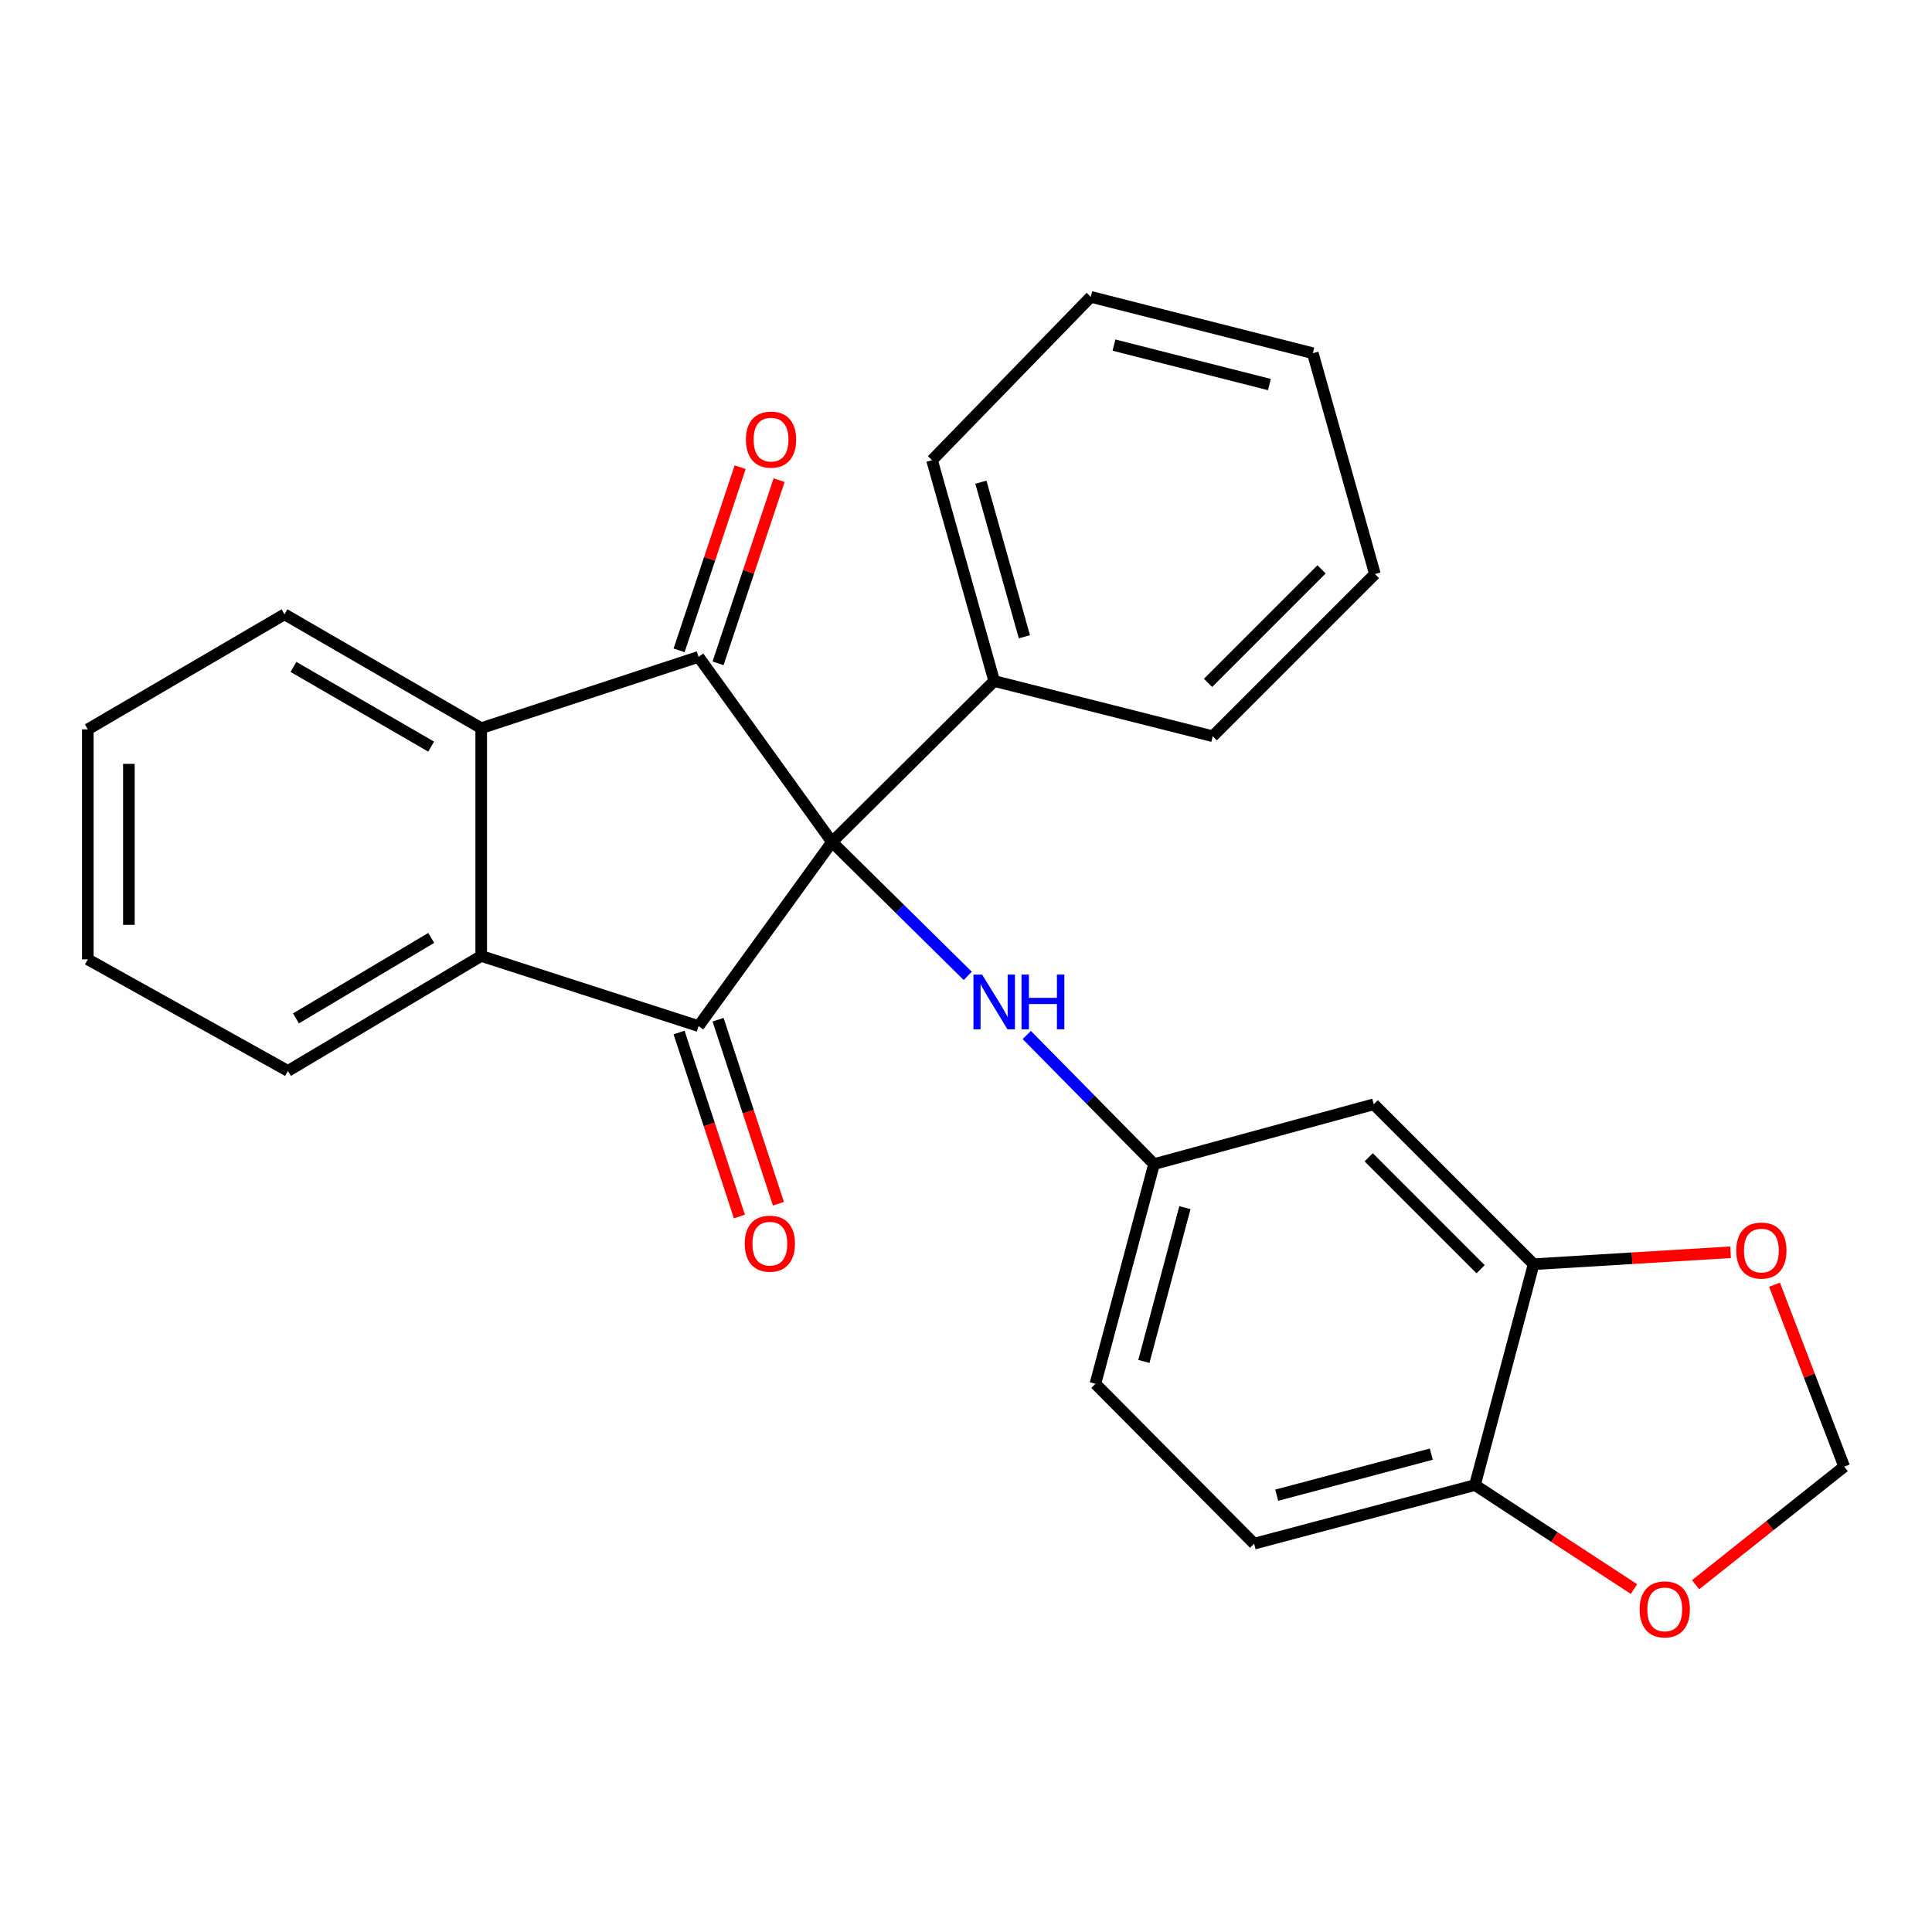 <?xml version='1.0' encoding='iso-8859-1'?>
<svg version='1.1' baseProfile='full'
              xmlns='http://www.w3.org/2000/svg'
                      xmlns:rdkit='http://www.rdkit.org/xml'
                      xmlns:xlink='http://www.w3.org/1999/xlink'
                  xml:space='preserve'
width='1000px' height='1000px' viewBox='0 0 1000 1000'>
<!-- END OF HEADER -->
<rect style='opacity:1.0;fill:#FFFFFF;stroke:none' width='1000' height='1000' x='0' y='0'> </rect>
<path class='bond-0' d='M 430.648,435.828 L 361.578,531.108' style='fill:none;fill-rule:evenodd;stroke:#000000;stroke-width:6px;stroke-linecap:butt;stroke-linejoin:miter;stroke-opacity:1' />
<path class='bond-1' d='M 430.648,435.828 L 361.578,339.993' style='fill:none;fill-rule:evenodd;stroke:#000000;stroke-width:6px;stroke-linecap:butt;stroke-linejoin:miter;stroke-opacity:1' />
<path class='bond-4' d='M 430.648,435.828 L 465.777,470.468' style='fill:none;fill-rule:evenodd;stroke:#000000;stroke-width:6px;stroke-linecap:butt;stroke-linejoin:miter;stroke-opacity:1' />
<path class='bond-4' d='M 465.777,470.468 L 500.906,505.108' style='fill:none;fill-rule:evenodd;stroke:#0000FF;stroke-width:6px;stroke-linecap:butt;stroke-linejoin:miter;stroke-opacity:1' />
<path class='bond-7' d='M 430.648,435.828 L 514.593,352.496' style='fill:none;fill-rule:evenodd;stroke:#000000;stroke-width:6px;stroke-linecap:butt;stroke-linejoin:miter;stroke-opacity:1' />
<path class='bond-2' d='M 361.578,531.108 L 249.073,494.802' style='fill:none;fill-rule:evenodd;stroke:#000000;stroke-width:6px;stroke-linecap:butt;stroke-linejoin:miter;stroke-opacity:1' />
<path class='bond-8' d='M 351.481,534.418 L 367.096,582.043' style='fill:none;fill-rule:evenodd;stroke:#000000;stroke-width:6px;stroke-linecap:butt;stroke-linejoin:miter;stroke-opacity:1' />
<path class='bond-8' d='M 367.096,582.043 L 382.711,629.667' style='fill:none;fill-rule:evenodd;stroke:#FF0000;stroke-width:6px;stroke-linecap:butt;stroke-linejoin:miter;stroke-opacity:1' />
<path class='bond-8' d='M 371.676,527.797 L 387.291,575.422' style='fill:none;fill-rule:evenodd;stroke:#000000;stroke-width:6px;stroke-linecap:butt;stroke-linejoin:miter;stroke-opacity:1' />
<path class='bond-8' d='M 387.291,575.422 L 402.906,623.046' style='fill:none;fill-rule:evenodd;stroke:#FF0000;stroke-width:6px;stroke-linecap:butt;stroke-linejoin:miter;stroke-opacity:1' />
<path class='bond-3' d='M 361.578,339.993 L 249.073,376.901' style='fill:none;fill-rule:evenodd;stroke:#000000;stroke-width:6px;stroke-linecap:butt;stroke-linejoin:miter;stroke-opacity:1' />
<path class='bond-9' d='M 371.659,343.353 L 387.46,295.951' style='fill:none;fill-rule:evenodd;stroke:#000000;stroke-width:6px;stroke-linecap:butt;stroke-linejoin:miter;stroke-opacity:1' />
<path class='bond-9' d='M 387.46,295.951 L 403.261,248.549' style='fill:none;fill-rule:evenodd;stroke:#FF0000;stroke-width:6px;stroke-linecap:butt;stroke-linejoin:miter;stroke-opacity:1' />
<path class='bond-9' d='M 351.498,336.633 L 367.298,289.231' style='fill:none;fill-rule:evenodd;stroke:#000000;stroke-width:6px;stroke-linecap:butt;stroke-linejoin:miter;stroke-opacity:1' />
<path class='bond-9' d='M 367.298,289.231 L 383.099,241.829' style='fill:none;fill-rule:evenodd;stroke:#FF0000;stroke-width:6px;stroke-linecap:butt;stroke-linejoin:miter;stroke-opacity:1' />
<path class='bond-17' d='M 249.073,494.802 L 149.046,554.308' style='fill:none;fill-rule:evenodd;stroke:#000000;stroke-width:6px;stroke-linecap:butt;stroke-linejoin:miter;stroke-opacity:1' />
<path class='bond-17' d='M 223.203,485.464 L 153.185,527.118' style='fill:none;fill-rule:evenodd;stroke:#000000;stroke-width:6px;stroke-linecap:butt;stroke-linejoin:miter;stroke-opacity:1' />
<path class='bond-26' d='M 249.073,494.802 L 249.073,376.901' style='fill:none;fill-rule:evenodd;stroke:#000000;stroke-width:6px;stroke-linecap:butt;stroke-linejoin:miter;stroke-opacity:1' />
<path class='bond-18' d='M 249.073,376.901 L 147.264,317.962' style='fill:none;fill-rule:evenodd;stroke:#000000;stroke-width:6px;stroke-linecap:butt;stroke-linejoin:miter;stroke-opacity:1' />
<path class='bond-18' d='M 223.154,386.452 L 151.887,345.195' style='fill:none;fill-rule:evenodd;stroke:#000000;stroke-width:6px;stroke-linecap:butt;stroke-linejoin:miter;stroke-opacity:1' />
<path class='bond-11' d='M 531.457,535.711 L 564.395,569.125' style='fill:none;fill-rule:evenodd;stroke:#0000FF;stroke-width:6px;stroke-linecap:butt;stroke-linejoin:miter;stroke-opacity:1' />
<path class='bond-11' d='M 564.395,569.125 L 597.334,602.538' style='fill:none;fill-rule:evenodd;stroke:#000000;stroke-width:6px;stroke-linecap:butt;stroke-linejoin:miter;stroke-opacity:1' />
<path class='bond-5' d='M 793.797,654.346 L 711.056,571.581' style='fill:none;fill-rule:evenodd;stroke:#000000;stroke-width:6px;stroke-linecap:butt;stroke-linejoin:miter;stroke-opacity:1' />
<path class='bond-5' d='M 766.357,656.956 L 708.438,599.021' style='fill:none;fill-rule:evenodd;stroke:#000000;stroke-width:6px;stroke-linecap:butt;stroke-linejoin:miter;stroke-opacity:1' />
<path class='bond-12' d='M 793.797,654.346 L 844.766,651.258' style='fill:none;fill-rule:evenodd;stroke:#000000;stroke-width:6px;stroke-linecap:butt;stroke-linejoin:miter;stroke-opacity:1' />
<path class='bond-12' d='M 844.766,651.258 L 895.735,648.169' style='fill:none;fill-rule:evenodd;stroke:#FF0000;stroke-width:6px;stroke-linecap:butt;stroke-linejoin:miter;stroke-opacity:1' />
<path class='bond-29' d='M 793.797,654.346 L 763.442,768.658' style='fill:none;fill-rule:evenodd;stroke:#000000;stroke-width:6px;stroke-linecap:butt;stroke-linejoin:miter;stroke-opacity:1' />
<path class='bond-6' d='M 711.056,571.581 L 597.334,602.538' style='fill:none;fill-rule:evenodd;stroke:#000000;stroke-width:6px;stroke-linecap:butt;stroke-linejoin:miter;stroke-opacity:1' />
<path class='bond-19' d='M 514.593,352.496 L 482.432,238.196' style='fill:none;fill-rule:evenodd;stroke:#000000;stroke-width:6px;stroke-linecap:butt;stroke-linejoin:miter;stroke-opacity:1' />
<path class='bond-19' d='M 530.226,329.595 L 507.713,249.585' style='fill:none;fill-rule:evenodd;stroke:#000000;stroke-width:6px;stroke-linecap:butt;stroke-linejoin:miter;stroke-opacity:1' />
<path class='bond-20' d='M 514.593,352.496 L 627.713,381.08' style='fill:none;fill-rule:evenodd;stroke:#000000;stroke-width:6px;stroke-linecap:butt;stroke-linejoin:miter;stroke-opacity:1' />
<path class='bond-10' d='M 763.442,768.658 L 649.13,799.001' style='fill:none;fill-rule:evenodd;stroke:#000000;stroke-width:6px;stroke-linecap:butt;stroke-linejoin:miter;stroke-opacity:1' />
<path class='bond-10' d='M 740.843,752.669 L 660.825,773.909' style='fill:none;fill-rule:evenodd;stroke:#000000;stroke-width:6px;stroke-linecap:butt;stroke-linejoin:miter;stroke-opacity:1' />
<path class='bond-13' d='M 763.442,768.658 L 804.591,795.583' style='fill:none;fill-rule:evenodd;stroke:#000000;stroke-width:6px;stroke-linecap:butt;stroke-linejoin:miter;stroke-opacity:1' />
<path class='bond-13' d='M 804.591,795.583 L 845.739,822.507' style='fill:none;fill-rule:evenodd;stroke:#FF0000;stroke-width:6px;stroke-linecap:butt;stroke-linejoin:miter;stroke-opacity:1' />
<path class='bond-16' d='M 597.334,602.538 L 566.979,716.26' style='fill:none;fill-rule:evenodd;stroke:#000000;stroke-width:6px;stroke-linecap:butt;stroke-linejoin:miter;stroke-opacity:1' />
<path class='bond-16' d='M 613.314,625.077 L 592.066,704.683' style='fill:none;fill-rule:evenodd;stroke:#000000;stroke-width:6px;stroke-linecap:butt;stroke-linejoin:miter;stroke-opacity:1' />
<path class='bond-14' d='M 918.487,664.959 L 936.516,712.039' style='fill:none;fill-rule:evenodd;stroke:#FF0000;stroke-width:6px;stroke-linecap:butt;stroke-linejoin:miter;stroke-opacity:1' />
<path class='bond-14' d='M 936.516,712.039 L 954.545,759.118' style='fill:none;fill-rule:evenodd;stroke:#000000;stroke-width:6px;stroke-linecap:butt;stroke-linejoin:miter;stroke-opacity:1' />
<path class='bond-30' d='M 877.64,820.244 L 916.093,789.681' style='fill:none;fill-rule:evenodd;stroke:#FF0000;stroke-width:6px;stroke-linecap:butt;stroke-linejoin:miter;stroke-opacity:1' />
<path class='bond-30' d='M 916.093,789.681 L 954.545,759.118' style='fill:none;fill-rule:evenodd;stroke:#000000;stroke-width:6px;stroke-linecap:butt;stroke-linejoin:miter;stroke-opacity:1' />
<path class='bond-15' d='M 649.13,799.001 L 566.979,716.26' style='fill:none;fill-rule:evenodd;stroke:#000000;stroke-width:6px;stroke-linecap:butt;stroke-linejoin:miter;stroke-opacity:1' />
<path class='bond-22' d='M 149.046,554.308 L 45.455,496.561' style='fill:none;fill-rule:evenodd;stroke:#000000;stroke-width:6px;stroke-linecap:butt;stroke-linejoin:miter;stroke-opacity:1' />
<path class='bond-21' d='M 147.264,317.962 L 45.455,377.515' style='fill:none;fill-rule:evenodd;stroke:#000000;stroke-width:6px;stroke-linecap:butt;stroke-linejoin:miter;stroke-opacity:1' />
<path class='bond-24' d='M 482.432,238.196 L 564.583,153.648' style='fill:none;fill-rule:evenodd;stroke:#000000;stroke-width:6px;stroke-linecap:butt;stroke-linejoin:miter;stroke-opacity:1' />
<path class='bond-23' d='M 627.713,381.08 L 711.647,297.135' style='fill:none;fill-rule:evenodd;stroke:#000000;stroke-width:6px;stroke-linecap:butt;stroke-linejoin:miter;stroke-opacity:1' />
<path class='bond-23' d='M 625.274,353.462 L 684.028,294.7' style='fill:none;fill-rule:evenodd;stroke:#000000;stroke-width:6px;stroke-linecap:butt;stroke-linejoin:miter;stroke-opacity:1' />
<path class='bond-28' d='M 45.455,377.515 L 45.455,496.561' style='fill:none;fill-rule:evenodd;stroke:#000000;stroke-width:6px;stroke-linecap:butt;stroke-linejoin:miter;stroke-opacity:1' />
<path class='bond-28' d='M 66.707,395.372 L 66.707,478.704' style='fill:none;fill-rule:evenodd;stroke:#000000;stroke-width:6px;stroke-linecap:butt;stroke-linejoin:miter;stroke-opacity:1' />
<path class='bond-25' d='M 711.647,297.135 L 679.509,182.822' style='fill:none;fill-rule:evenodd;stroke:#000000;stroke-width:6px;stroke-linecap:butt;stroke-linejoin:miter;stroke-opacity:1' />
<path class='bond-27' d='M 564.583,153.648 L 679.509,182.822' style='fill:none;fill-rule:evenodd;stroke:#000000;stroke-width:6px;stroke-linecap:butt;stroke-linejoin:miter;stroke-opacity:1' />
<path class='bond-27' d='M 576.592,178.623 L 657.041,199.045' style='fill:none;fill-rule:evenodd;stroke:#000000;stroke-width:6px;stroke-linecap:butt;stroke-linejoin:miter;stroke-opacity:1' />
<path  class='atom-5' d='M 508.333 504.444
L 517.613 519.444
Q 518.533 520.924, 520.013 523.604
Q 521.493 526.284, 521.573 526.444
L 521.573 504.444
L 525.333 504.444
L 525.333 532.764
L 521.453 532.764
L 511.493 516.364
Q 510.333 514.444, 509.093 512.244
Q 507.893 510.044, 507.533 509.364
L 507.533 532.764
L 503.853 532.764
L 503.853 504.444
L 508.333 504.444
' fill='#0000FF'/>
<path  class='atom-5' d='M 528.733 504.444
L 532.573 504.444
L 532.573 516.484
L 547.053 516.484
L 547.053 504.444
L 550.893 504.444
L 550.893 532.764
L 547.053 532.764
L 547.053 519.684
L 532.573 519.684
L 532.573 532.764
L 528.733 532.764
L 528.733 504.444
' fill='#0000FF'/>
<path  class='atom-9' d='M 385.474 643.717
Q 385.474 636.917, 388.834 633.117
Q 392.194 629.317, 398.474 629.317
Q 404.754 629.317, 408.114 633.117
Q 411.474 636.917, 411.474 643.717
Q 411.474 650.597, 408.074 654.517
Q 404.674 658.397, 398.474 658.397
Q 392.234 658.397, 388.834 654.517
Q 385.474 650.637, 385.474 643.717
M 398.474 655.197
Q 402.794 655.197, 405.114 652.317
Q 407.474 649.397, 407.474 643.717
Q 407.474 638.157, 405.114 635.357
Q 402.794 632.517, 398.474 632.517
Q 394.154 632.517, 391.794 635.317
Q 389.474 638.117, 389.474 643.717
Q 389.474 649.437, 391.794 652.317
Q 394.154 655.197, 398.474 655.197
' fill='#FF0000'/>
<path  class='atom-10' d='M 386.088 227.543
Q 386.088 220.743, 389.448 216.943
Q 392.808 213.143, 399.088 213.143
Q 405.368 213.143, 408.728 216.943
Q 412.088 220.743, 412.088 227.543
Q 412.088 234.423, 408.688 238.343
Q 405.288 242.223, 399.088 242.223
Q 392.848 242.223, 389.448 238.343
Q 386.088 234.463, 386.088 227.543
M 399.088 239.023
Q 403.408 239.023, 405.728 236.143
Q 408.088 233.223, 408.088 227.543
Q 408.088 221.983, 405.728 219.183
Q 403.408 216.343, 399.088 216.343
Q 394.768 216.343, 392.408 219.143
Q 390.088 221.943, 390.088 227.543
Q 390.088 233.263, 392.408 236.143
Q 394.768 239.023, 399.088 239.023
' fill='#FF0000'/>
<path  class='atom-13' d='M 898.687 647.283
Q 898.687 640.483, 902.047 636.683
Q 905.407 632.883, 911.687 632.883
Q 917.967 632.883, 921.327 636.683
Q 924.687 640.483, 924.687 647.283
Q 924.687 654.163, 921.287 658.083
Q 917.887 661.963, 911.687 661.963
Q 905.447 661.963, 902.047 658.083
Q 898.687 654.203, 898.687 647.283
M 911.687 658.763
Q 916.007 658.763, 918.327 655.883
Q 920.687 652.963, 920.687 647.283
Q 920.687 641.723, 918.327 638.923
Q 916.007 636.083, 911.687 636.083
Q 907.367 636.083, 905.007 638.883
Q 902.687 641.683, 902.687 647.283
Q 902.687 653.003, 905.007 655.883
Q 907.367 658.763, 911.687 658.763
' fill='#FF0000'/>
<path  class='atom-14' d='M 848.674 833.014
Q 848.674 826.214, 852.034 822.414
Q 855.394 818.614, 861.674 818.614
Q 867.954 818.614, 871.314 822.414
Q 874.674 826.214, 874.674 833.014
Q 874.674 839.894, 871.274 843.814
Q 867.874 847.694, 861.674 847.694
Q 855.434 847.694, 852.034 843.814
Q 848.674 839.934, 848.674 833.014
M 861.674 844.494
Q 865.994 844.494, 868.314 841.614
Q 870.674 838.694, 870.674 833.014
Q 870.674 827.454, 868.314 824.654
Q 865.994 821.814, 861.674 821.814
Q 857.354 821.814, 854.994 824.614
Q 852.674 827.414, 852.674 833.014
Q 852.674 838.734, 854.994 841.614
Q 857.354 844.494, 861.674 844.494
' fill='#FF0000'/>
</svg>
